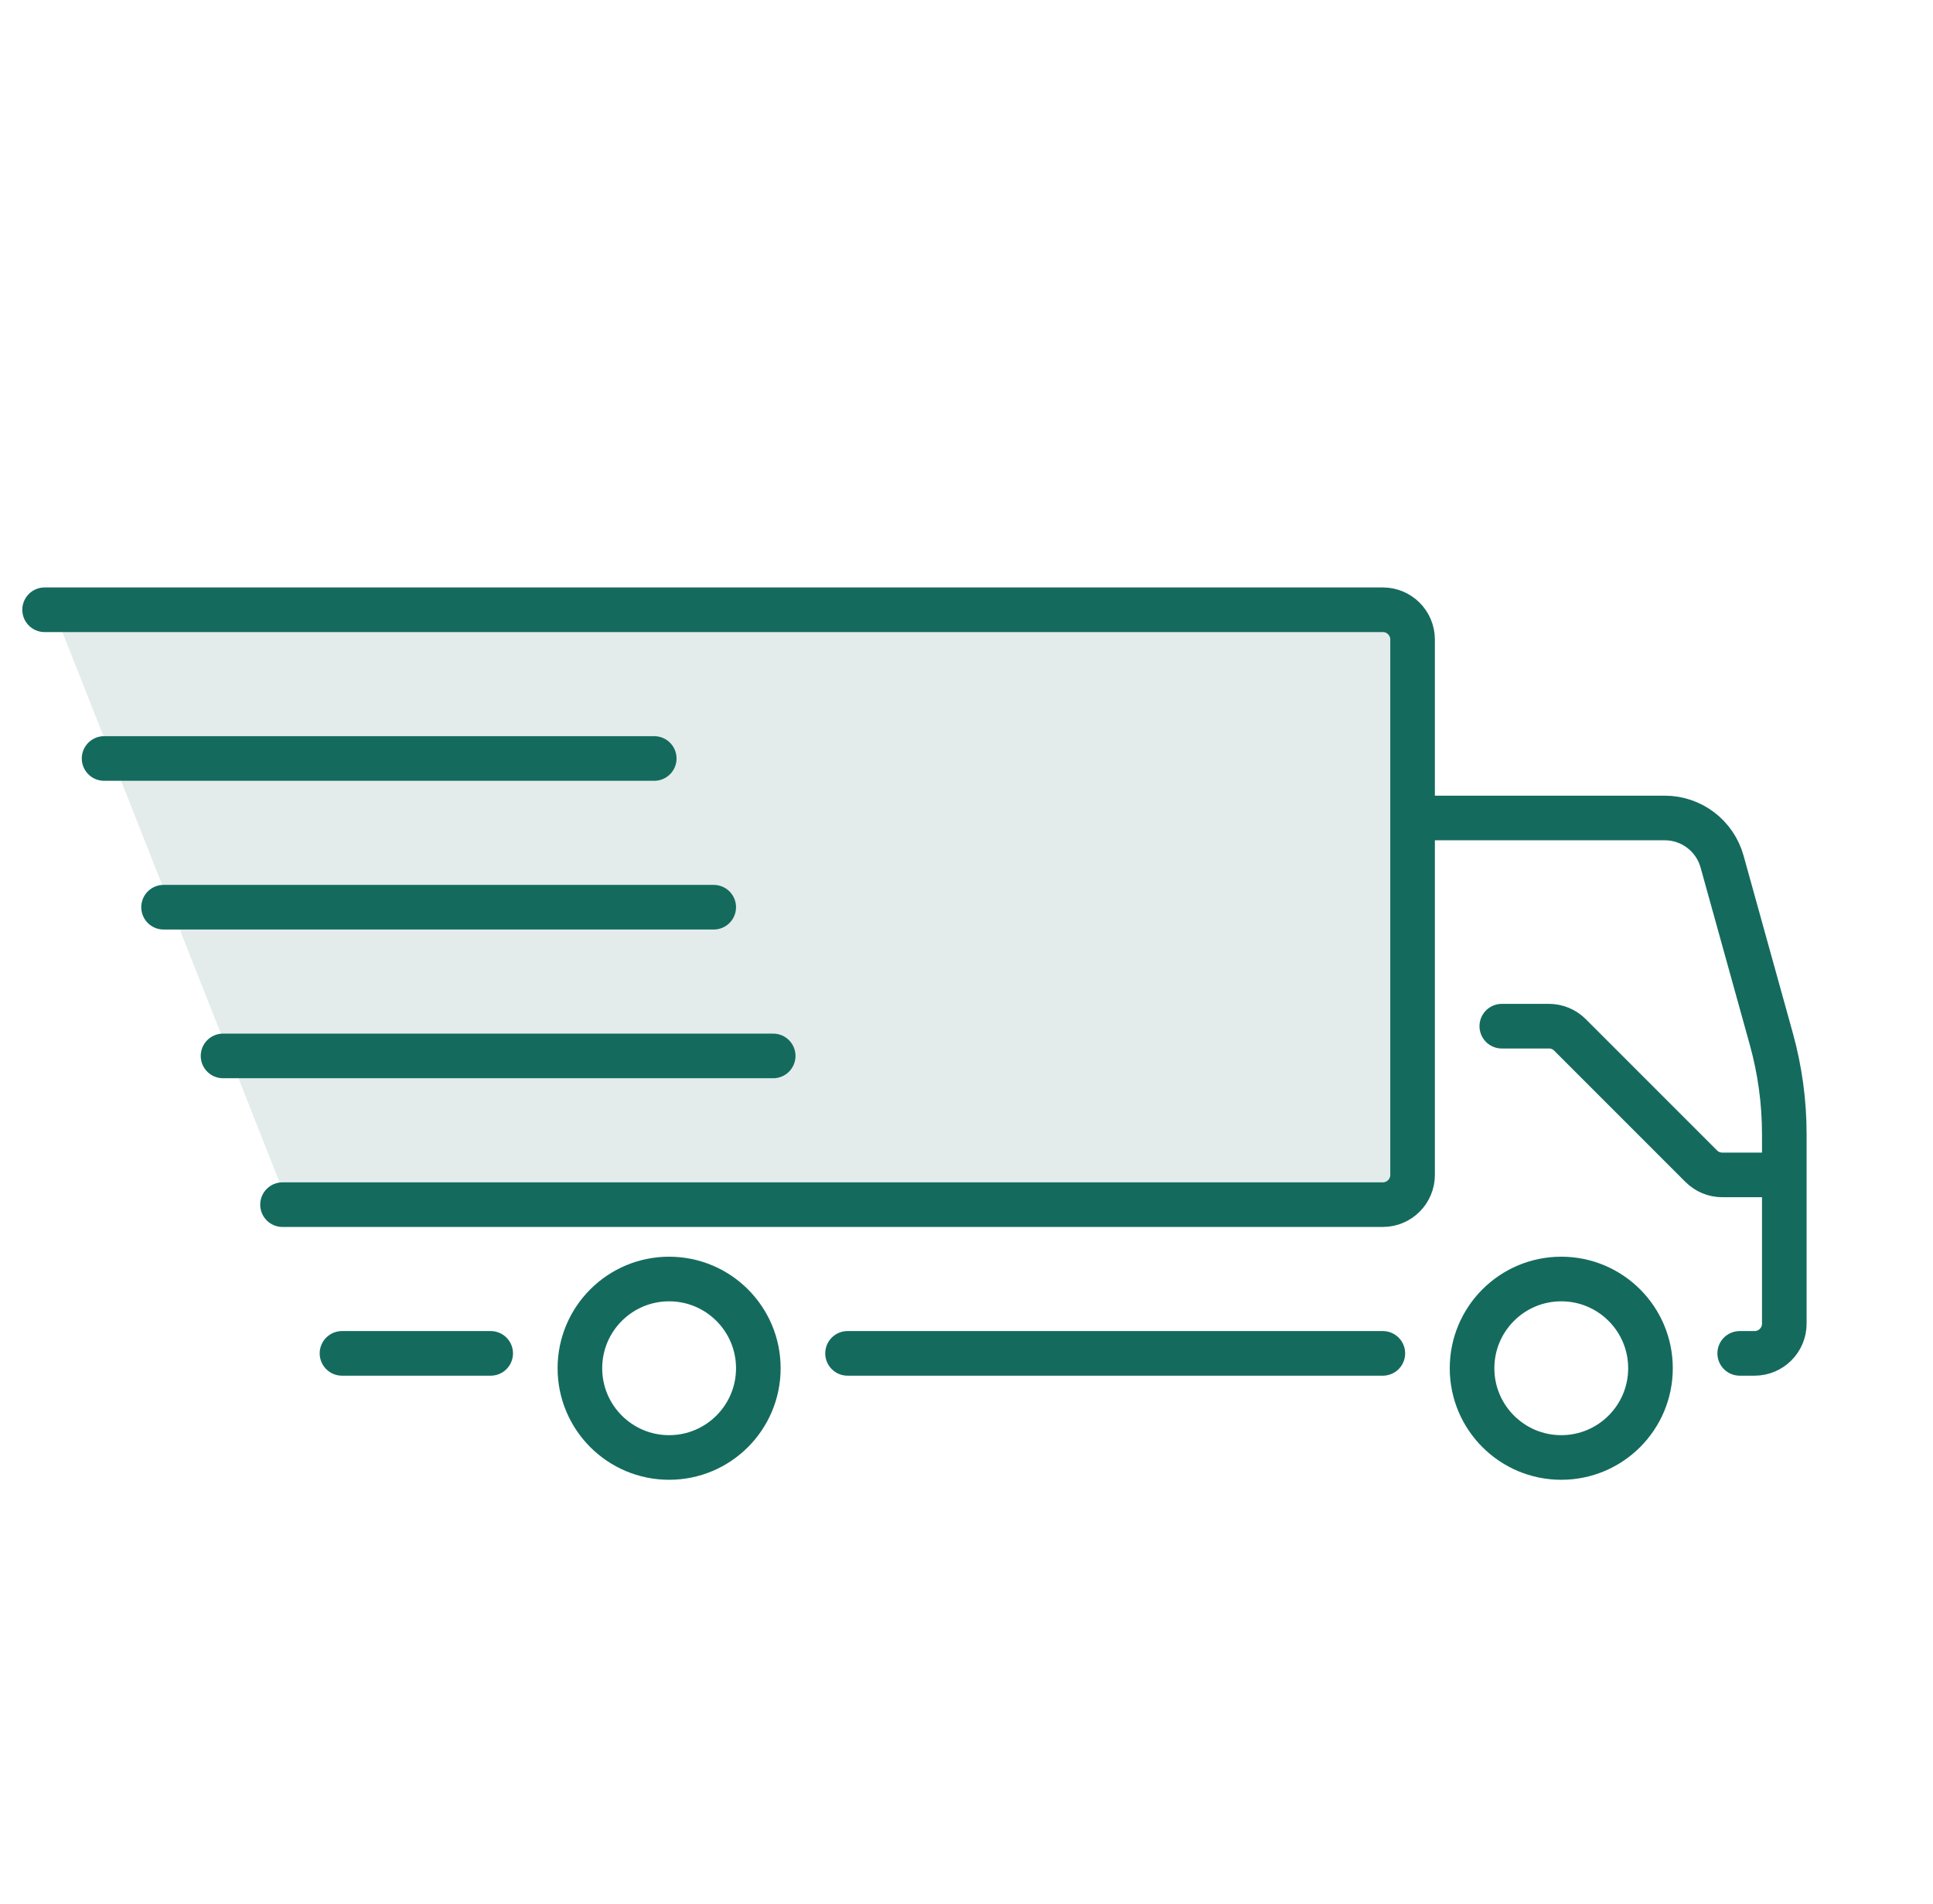 <svg width="65" height="64" viewBox="0 0 65 64" fill="none" xmlns="http://www.w3.org/2000/svg">
<g clip-path="url(#clip0_1684_2027)">
<path d="M2 21H47.5V40H9.5L2 21Z" fill="#E3ECEB"/>
<path d="M1.5 20.5H46.5C47.052 20.5 47.5 20.948 47.5 21.5V27.5M47.5 27.5V39.5C47.5 40.052 47.052 40.5 46.5 40.5H9.5M47.5 27.5H55.98C56.878 27.5 57.666 28.099 57.907 28.965L59.562 34.924C59.853 35.97 60 37.05 60 38.136V39.5M11.5 45.5H16.5M58.5 45.5H59C59.552 45.5 60 45.052 60 44.5V39.5M46.5 45.5H28.5M3.5 25.5H22M5.5 30.5H24M60 39.5H57.914C57.649 39.5 57.395 39.395 57.207 39.207L52.793 34.793C52.605 34.605 52.351 34.5 52.086 34.5H50.5M7.5 35.5H26" stroke="#146B5D" stroke-width="1.5" stroke-linecap="round" stroke-linejoin="round"/>
<circle cx="22.5" cy="46" r="3" stroke="#146B5D" stroke-width="1.5" stroke-linecap="round" stroke-linejoin="round"/>
<circle cx="52.5" cy="46" r="3" stroke="#146B5D" stroke-width="1.5" stroke-linecap="round" stroke-linejoin="round"/>
</g>
<defs>
<clipPath id="clip0_1684_2027">
<rect width="64" height="64" fill="white" transform="translate(0.5)"/>
</clipPath>
</defs>
</svg>
